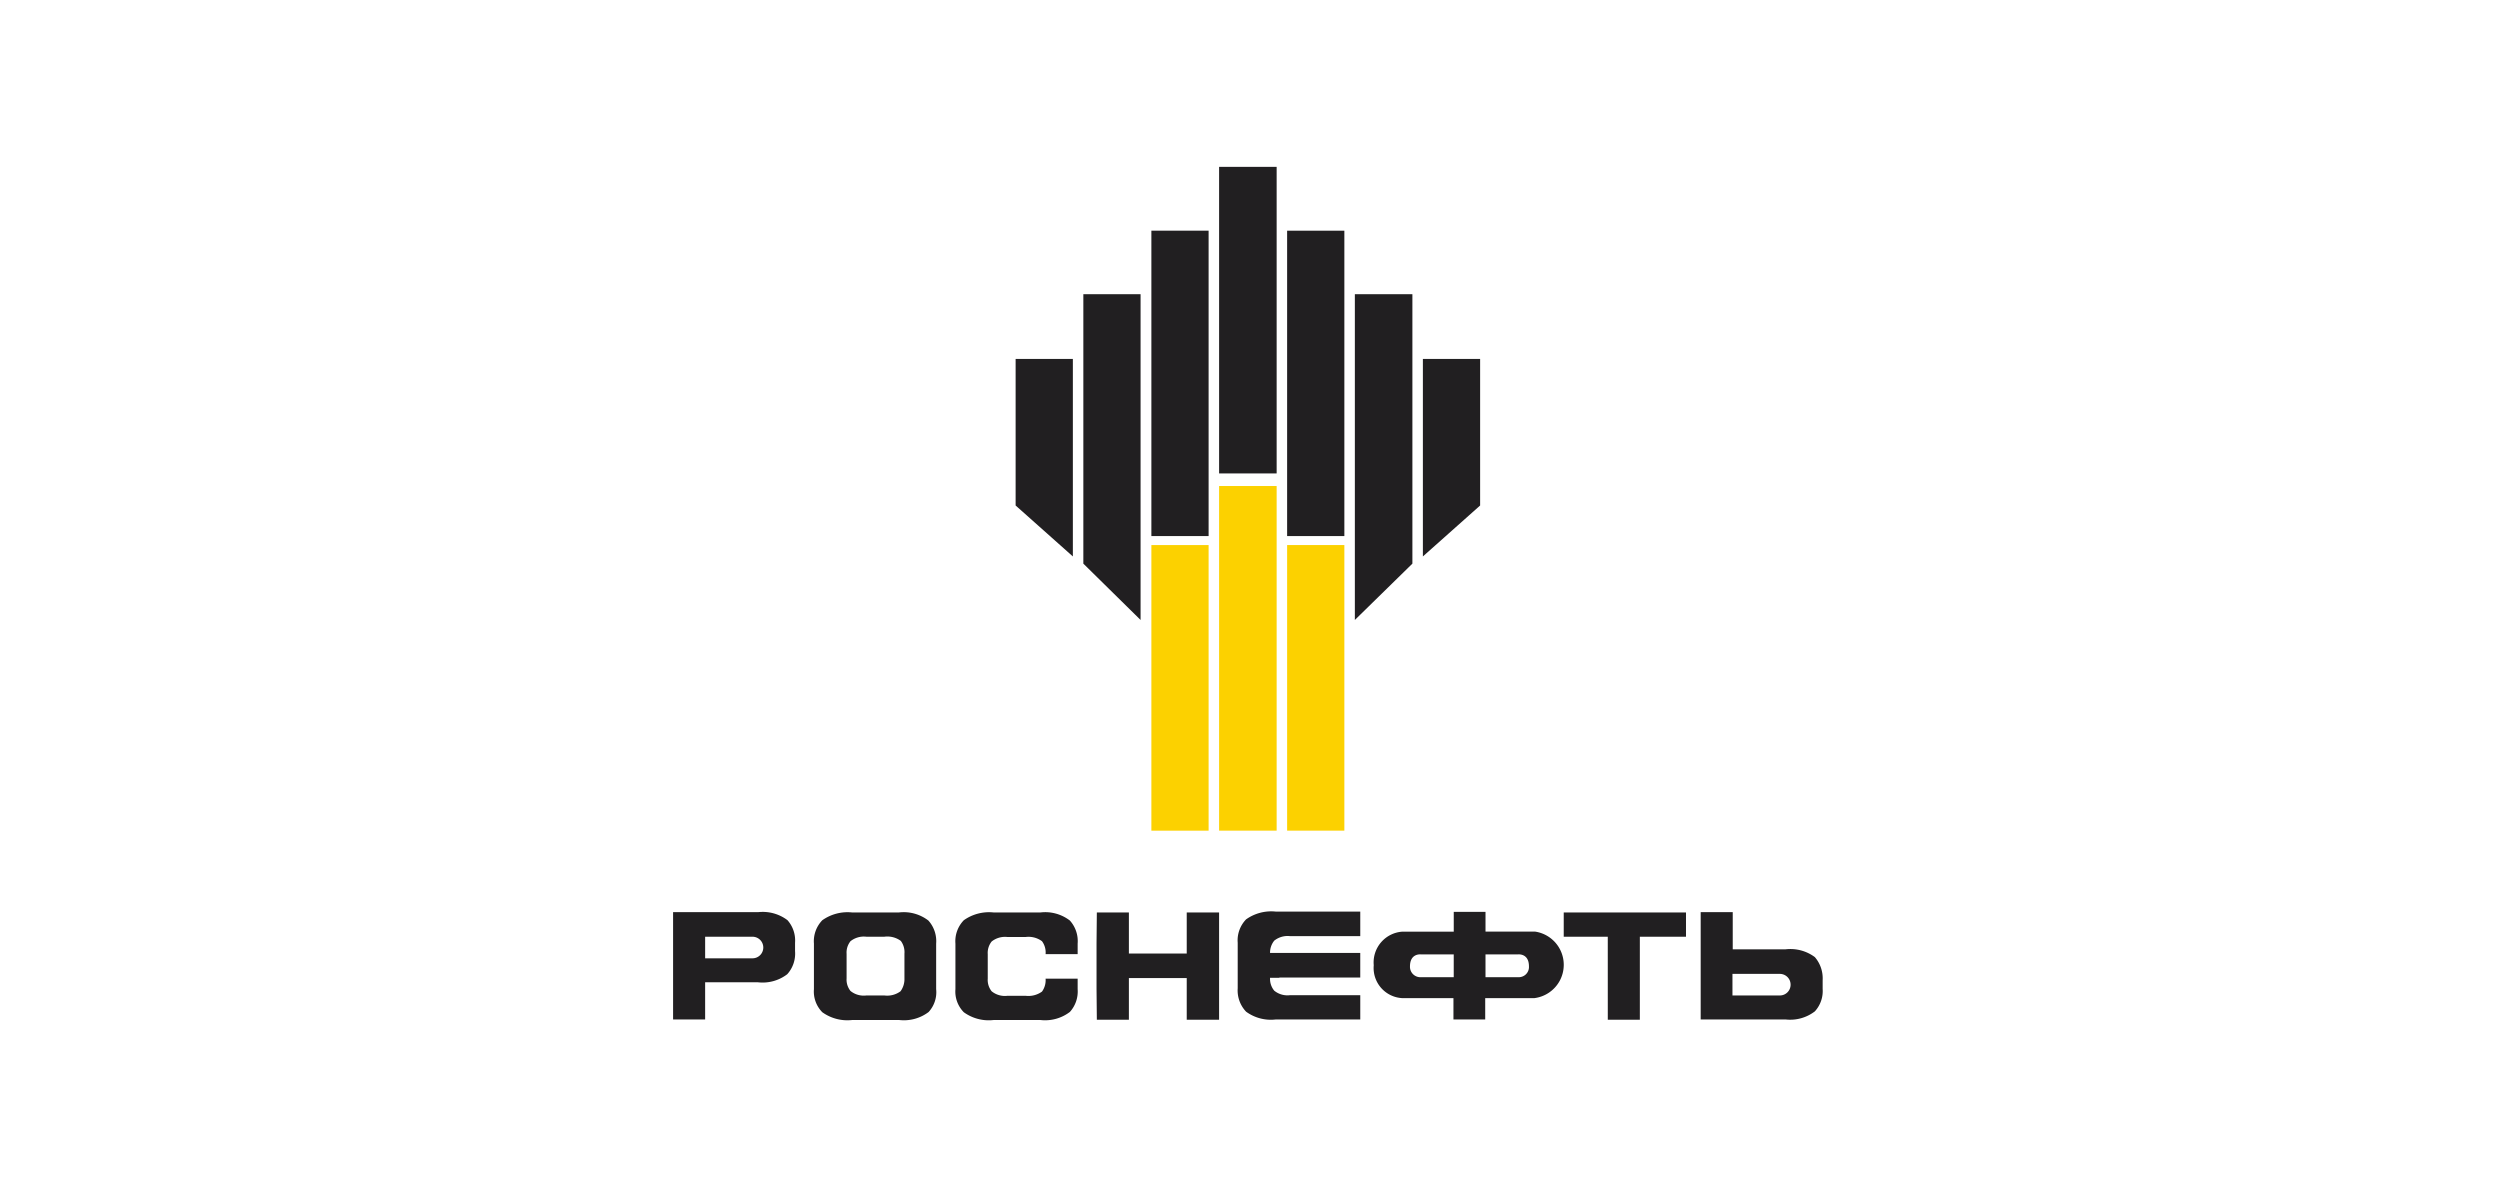 <svg xmlns="http://www.w3.org/2000/svg" width="234" height="112"><defs><style>.cls-2{fill:#211f21}.cls-3{fill:#fcd100}</style></defs><g id="роснефть" transform="translate(-78 -1673)"><g id="роснефть-2" data-name="роснефть" transform="translate(141.001 1688.618)"><g id="Group_4656" data-name="Group 4656" transform="translate(0 69.704)"><g id="Group_4655" data-name="Group 4655"><path id="Path_12022" d="M57.743 258.112a3.836 3.836 0 01-2.749.757h-4.432a4.022 4.022 0 01-2.777-.729 2.758 2.758 0 01-.785-2.16v-4.264a2.824 2.824 0 01.785-2.188 4.073 4.073 0 012.777-.729h4.4a3.79 3.79 0 012.749.757 2.883 2.883 0 01.729 2.16v4.264a2.737 2.737 0 01-.7 2.132zm-2.272-5.442a1.771 1.771 0 00-.337-1.206 2.123 2.123 0 00-1.543-.393h-1.682a2 2 0 00-1.487.421 1.7 1.7 0 00-.365 1.178v2.3a1.7 1.7 0 00.365 1.178 1.958 1.958 0 001.487.421h1.683a2.087 2.087 0 001.515-.393 1.925 1.925 0 00.365-1.206v-2.3z" class="cls-2" data-name="Path 12022" transform="translate(-33.817 -248.716)"/><path id="Path_12023" d="M104.915 258.112a3.836 3.836 0 01-2.749.757h-4.4a3.975 3.975 0 01-2.777-.729 2.758 2.758 0 01-.785-2.16v-4.264a2.824 2.824 0 01.785-2.188 4.073 4.073 0 012.777-.729h4.4a3.79 3.79 0 012.749.757 2.883 2.883 0 01.729 2.16v.982h-3a1.771 1.771 0 00-.337-1.206 2.124 2.124 0 00-1.543-.393h-1.683a2 2 0 00-1.487.421 1.7 1.7 0 00-.365 1.178V255a1.7 1.7 0 00.365 1.178 1.958 1.958 0 001.487.421h1.683a2.171 2.171 0 001.543-.393 1.821 1.821 0 00.337-1.206h3v.982a2.856 2.856 0 01-.729 2.132z" class="cls-2" data-name="Path 12023" transform="translate(-67.777 -248.716)"/><path id="Path_12024" d="M144.329 258.842h-3l-.028-2.889v-4.264l.028-2.889h3v3.843h5.414V248.8h3.029v10.042h-3.029v-3.9h-5.414z" class="cls-2" data-name="Path 12024" transform="translate(-101.666 -248.716)"/><path id="Path_12025" d="M192.3 254.7h-.87a1.731 1.731 0 00.393 1.206 1.959 1.959 0 001.487.421h6.564v2.273h-7.91a3.928 3.928 0 01-2.777-.729 2.886 2.886 0 01-.785-2.188v-4.264a2.824 2.824 0 01.785-2.188 4.073 4.073 0 012.777-.729h7.91v2.3h-6.564a2 2 0 00-1.487.421 1.769 1.769 0 00-.393 1.15h8.443v2.3H192.3z" class="cls-2" data-name="Path 12025" transform="translate(-135.554 -248.5)"/><path id="Path_12026" d="M301.323 251.072H297.2V248.8h11.444v2.272h-4.32v7.77h-3z" class="cls-2" data-name="Path 12026" transform="translate(-213.836 -248.716)"/><path id="Path_12027" d="M248.919 250.451h-4.656V248.6h-2.973v1.851h-4.768a2.885 2.885 0 00-2.721 3.142 2.826 2.826 0 002.777 3.085h4.684v1.992h2.973v-1.992h4.572a3.142 3.142 0 00.112-6.227zm-1.6 4.264h-3.057v-2.132h3.029s1.038-.14 1.038 1.122a.955.955 0 01-1.01 1.01zm-10.126-1.01c0-1.262 1.038-1.122 1.038-1.122h3.057v2.132h-3.057a.974.974 0 01-1.038-1.01z" class="cls-2" data-name="Path 12027" transform="translate(-168.22 -248.572)"/><path id="Path_12028" d="M10.715 249.457a3.836 3.836 0 00-2.749-.757H0v10.042h3v-3.478h4.938a3.79 3.79 0 002.749-.757 2.883 2.883 0 00.729-2.16v-.785a2.859 2.859 0 00-.7-2.1zm-3.282 3.563H3V251h4.433a1.01 1.01 0 010 2.02z" class="cls-2" data-name="Path 12028" transform="translate(0 -248.644)"/><path id="Path_12029" d="M354.316 255.881v-.813a3.046 3.046 0 00-.729-2.16 3.847 3.847 0 00-2.749-.729H345.9V248.7h-3v10.042h7.938a3.79 3.79 0 002.749-.757 2.813 2.813 0 00.729-2.1zm-3-.393a1.006 1.006 0 01-1.01 1.01h-4.432v-2.02h4.432a1.006 1.006 0 011.01 1.01z" class="cls-2" data-name="Path 12029" transform="translate(-246.717 -248.644)"/></g></g><g id="Group_4657" data-name="Group 4657" transform="translate(32.061)"><path id="Path_12030" d="M164.957 152.931H159.6V126.2h5.357z" class="cls-3" data-name="Path 12030" transform="translate(-146.893 -90.801)"/><path id="Path_12031" d="M187.586 138.757H182.2V106.5h5.386z" class="cls-3" data-name="Path 12031" transform="translate(-163.154 -76.627)"/><path id="Path_12032" d="M204.9 152.931h5.357V126.2H204.9z" class="cls-3" data-name="Path 12032" transform="translate(-179.487 -90.801)"/><path id="Path_12033" d="M119.658 82.585l-5.358-4.769V64.1h5.358z" class="cls-2" data-name="Path 12033" transform="translate(-114.3 -46.12)"/><path id="Path_12034" d="M142.257 72.99l-5.357-5.273V42.5h5.357z" class="cls-2" data-name="Path 12034" transform="translate(-130.561 -30.579)"/><path id="Path_12035" d="M164.957 49.883H159.6V21.3h5.357z" class="cls-2" data-name="Path 12035" transform="translate(-146.893 -15.325)"/><path id="Path_12036" d="M187.586 28.695H182.2V0h5.386z" class="cls-2" data-name="Path 12036" transform="translate(-163.154)"/><path id="Path_12037" d="M250.2 82.585l5.358-4.768V64.1H250.2z" class="cls-2" data-name="Path 12037" transform="translate(-212.08 -46.12)"/><path id="Path_12038" d="M227.5 72.99l5.386-5.273V42.5H227.5z" class="cls-2" data-name="Path 12038" transform="translate(-195.748 -30.579)"/><path id="Path_12039" d="M204.9 49.883h5.357V21.3H204.9z" class="cls-2" data-name="Path 12039" transform="translate(-179.487 -15.325)"/></g></g></g></svg>